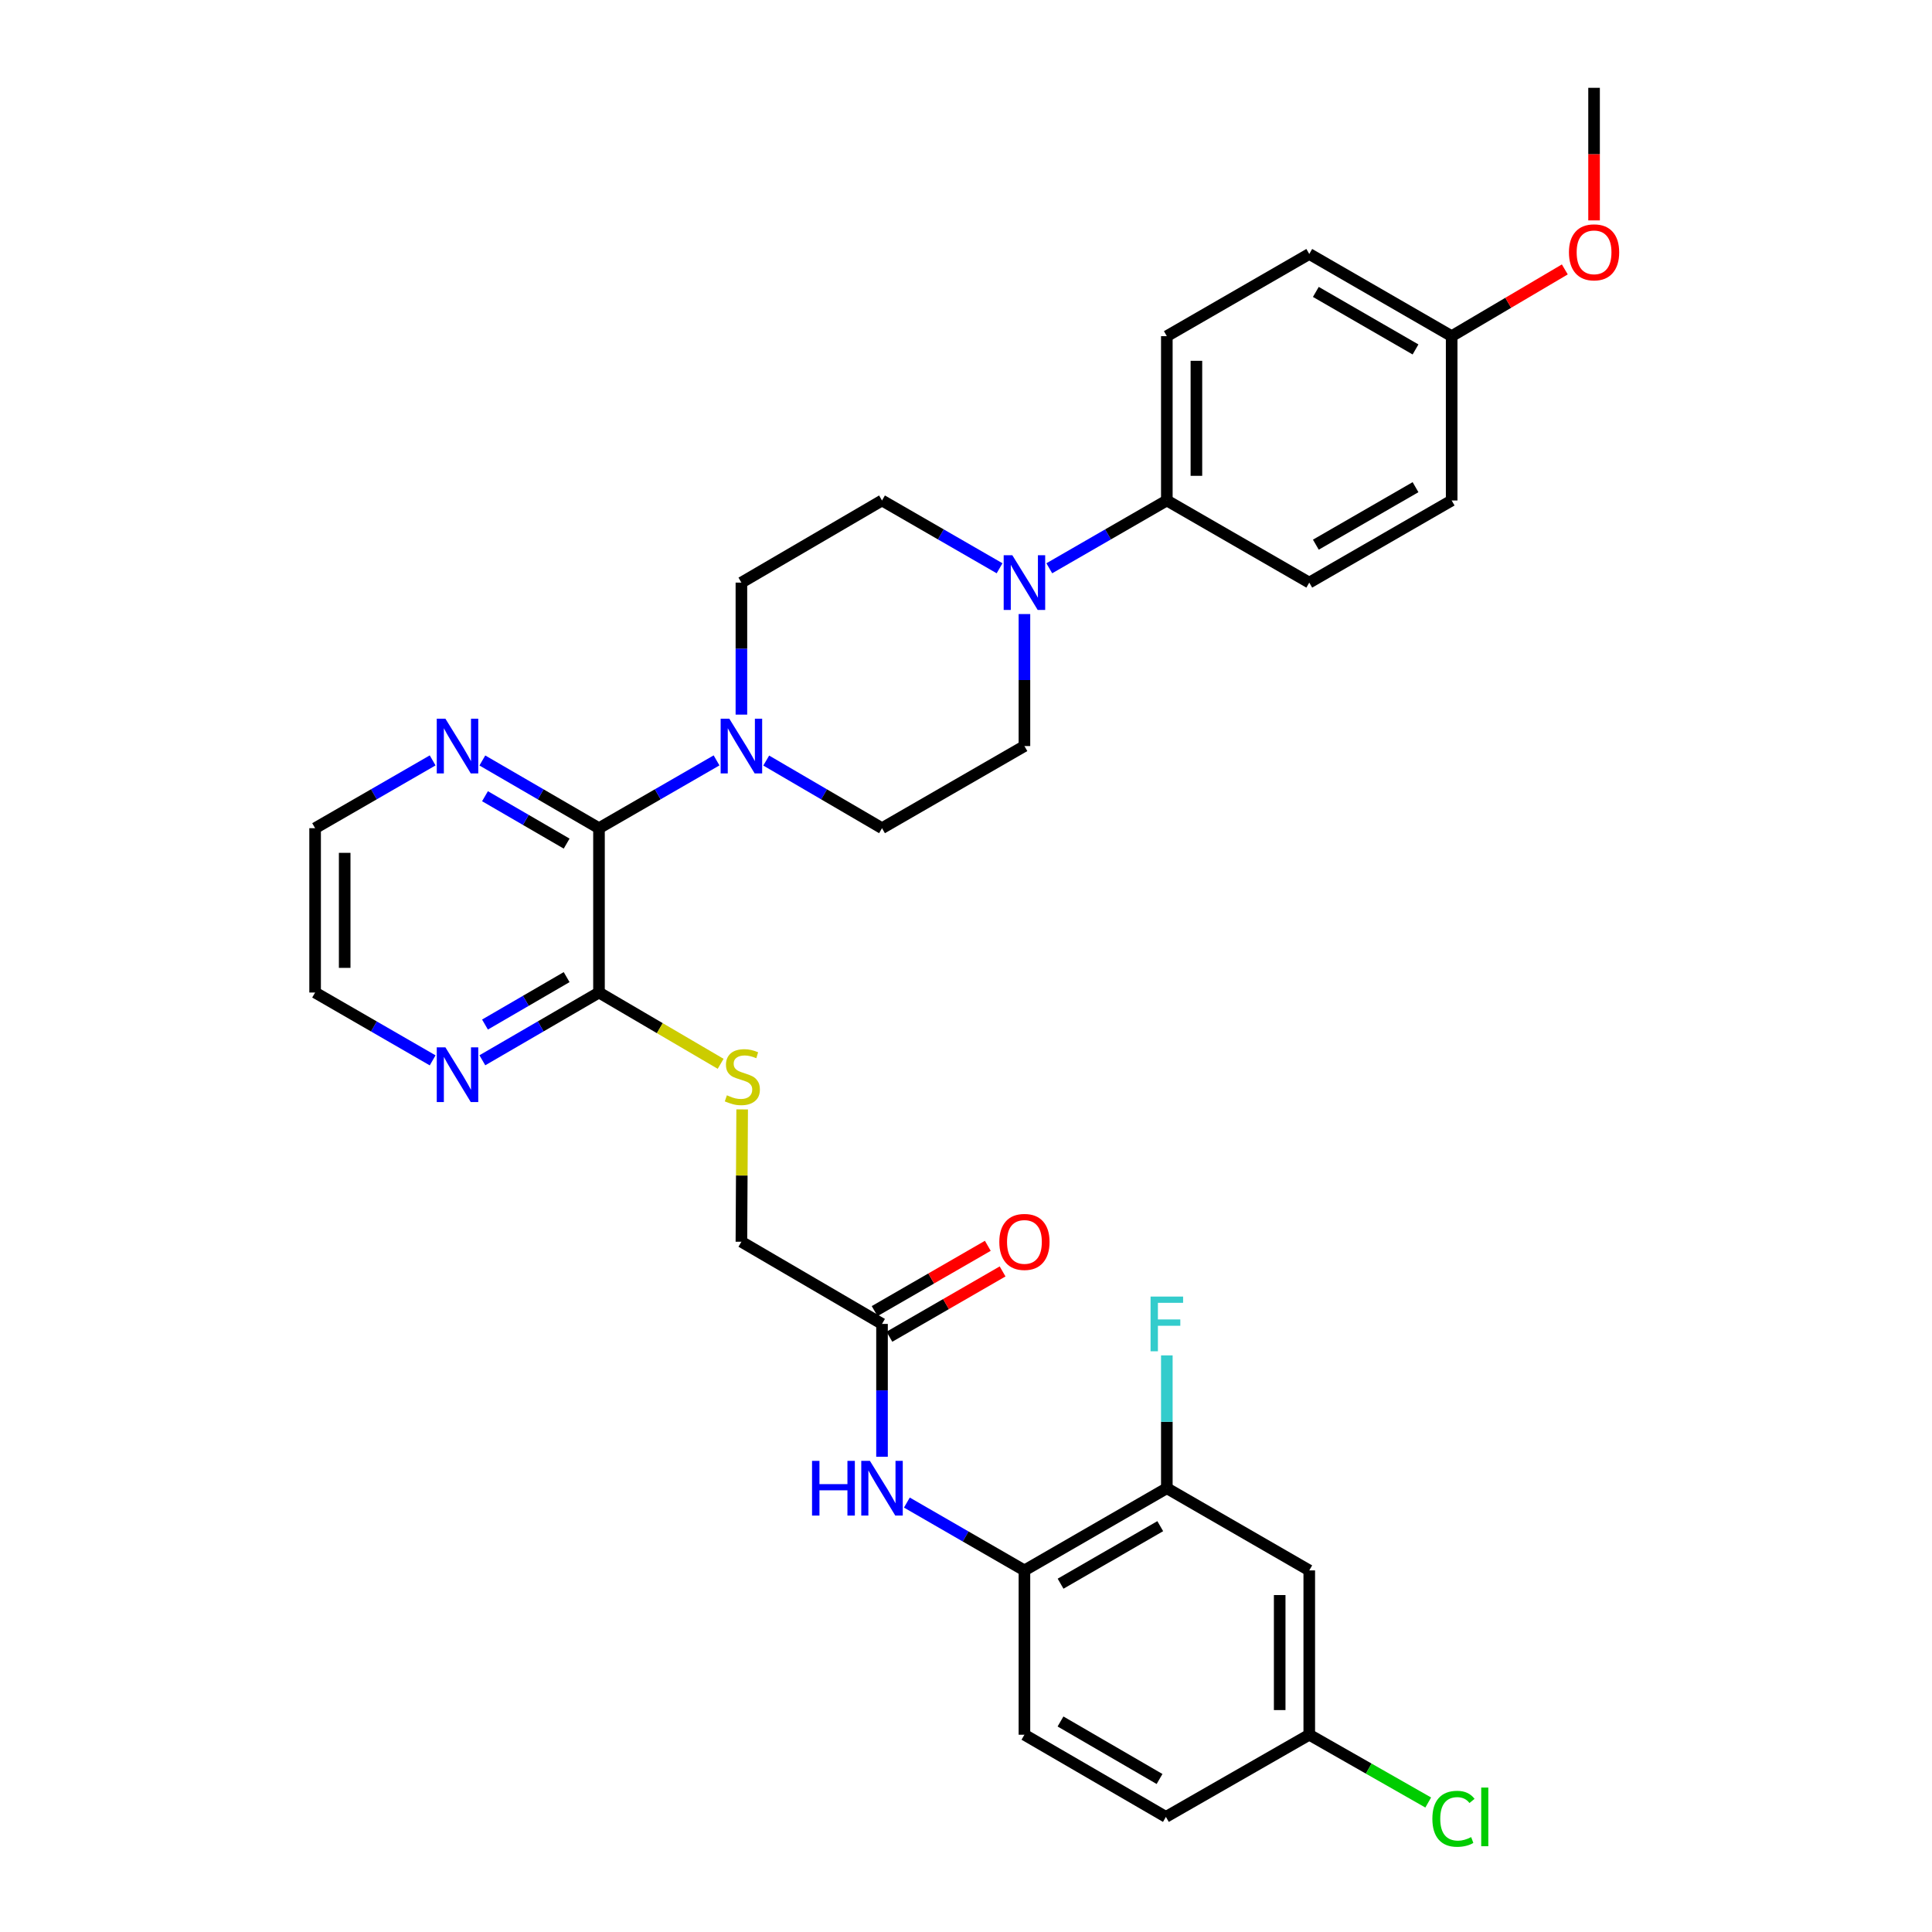 <?xml version='1.0' encoding='iso-8859-1'?>
<svg version='1.1' baseProfile='full'
              xmlns='http://www.w3.org/2000/svg'
                      xmlns:rdkit='http://www.rdkit.org/xml'
                      xmlns:xlink='http://www.w3.org/1999/xlink'
                  xml:space='preserve'
width='1000px' height='1000px' viewBox='0 0 1000 1000'>
<!-- END OF HEADER -->
<rect style='opacity:1.0;fill:#FFFFFF;stroke:none' width='1000' height='1000' x='0' y='0'> </rect>
<path class='bond-0' d='M 310.036,428.672 L 340.459,411.126' style='fill:none;fill-rule:evenodd;stroke:#000000;stroke-width:6px;stroke-linecap:butt;stroke-linejoin:miter;stroke-opacity:1' />
<path class='bond-0' d='M 340.459,411.126 L 370.883,393.58' style='fill:none;fill-rule:evenodd;stroke:#0000FF;stroke-width:6px;stroke-linecap:butt;stroke-linejoin:miter;stroke-opacity:1' />
<path class='bond-2' d='M 310.036,428.672 L 310.036,513.731' style='fill:none;fill-rule:evenodd;stroke:#000000;stroke-width:6px;stroke-linecap:butt;stroke-linejoin:miter;stroke-opacity:1' />
<path class='bond-8' d='M 310.036,428.672 L 279.849,411.147' style='fill:none;fill-rule:evenodd;stroke:#000000;stroke-width:6px;stroke-linecap:butt;stroke-linejoin:miter;stroke-opacity:1' />
<path class='bond-8' d='M 279.849,411.147 L 249.663,393.623' style='fill:none;fill-rule:evenodd;stroke:#0000FF;stroke-width:6px;stroke-linecap:butt;stroke-linejoin:miter;stroke-opacity:1' />
<path class='bond-8' d='M 293.294,436.653 L 272.164,424.386' style='fill:none;fill-rule:evenodd;stroke:#000000;stroke-width:6px;stroke-linecap:butt;stroke-linejoin:miter;stroke-opacity:1' />
<path class='bond-8' d='M 272.164,424.386 L 251.033,412.119' style='fill:none;fill-rule:evenodd;stroke:#0000FF;stroke-width:6px;stroke-linecap:butt;stroke-linejoin:miter;stroke-opacity:1' />
<path class='bond-12' d='M 396.597,393.663 L 426.563,411.168' style='fill:none;fill-rule:evenodd;stroke:#0000FF;stroke-width:6px;stroke-linecap:butt;stroke-linejoin:miter;stroke-opacity:1' />
<path class='bond-12' d='M 426.563,411.168 L 456.529,428.672' style='fill:none;fill-rule:evenodd;stroke:#000000;stroke-width:6px;stroke-linecap:butt;stroke-linejoin:miter;stroke-opacity:1' />
<path class='bond-13' d='M 383.75,369.884 L 383.75,335.722' style='fill:none;fill-rule:evenodd;stroke:#0000FF;stroke-width:6px;stroke-linecap:butt;stroke-linejoin:miter;stroke-opacity:1' />
<path class='bond-13' d='M 383.75,335.722 L 383.75,301.559' style='fill:none;fill-rule:evenodd;stroke:#000000;stroke-width:6px;stroke-linecap:butt;stroke-linejoin:miter;stroke-opacity:1' />
<path class='bond-1' d='M 517.376,294.138 L 486.953,276.592' style='fill:none;fill-rule:evenodd;stroke:#0000FF;stroke-width:6px;stroke-linecap:butt;stroke-linejoin:miter;stroke-opacity:1' />
<path class='bond-1' d='M 486.953,276.592 L 456.529,259.047' style='fill:none;fill-rule:evenodd;stroke:#000000;stroke-width:6px;stroke-linecap:butt;stroke-linejoin:miter;stroke-opacity:1' />
<path class='bond-10' d='M 543.111,294.137 L 573.53,276.592' style='fill:none;fill-rule:evenodd;stroke:#0000FF;stroke-width:6px;stroke-linecap:butt;stroke-linejoin:miter;stroke-opacity:1' />
<path class='bond-10' d='M 573.53,276.592 L 603.95,259.047' style='fill:none;fill-rule:evenodd;stroke:#000000;stroke-width:6px;stroke-linecap:butt;stroke-linejoin:miter;stroke-opacity:1' />
<path class='bond-33' d='M 530.244,317.834 L 530.244,351.997' style='fill:none;fill-rule:evenodd;stroke:#0000FF;stroke-width:6px;stroke-linecap:butt;stroke-linejoin:miter;stroke-opacity:1' />
<path class='bond-33' d='M 530.244,351.997 L 530.244,386.159' style='fill:none;fill-rule:evenodd;stroke:#000000;stroke-width:6px;stroke-linecap:butt;stroke-linejoin:miter;stroke-opacity:1' />
<path class='bond-7' d='M 310.036,513.731 L 341.52,532.178' style='fill:none;fill-rule:evenodd;stroke:#000000;stroke-width:6px;stroke-linecap:butt;stroke-linejoin:miter;stroke-opacity:1' />
<path class='bond-7' d='M 341.52,532.178 L 373.005,550.625' style='fill:none;fill-rule:evenodd;stroke:#CCCC00;stroke-width:6px;stroke-linecap:butt;stroke-linejoin:miter;stroke-opacity:1' />
<path class='bond-11' d='M 310.036,513.731 L 279.849,531.266' style='fill:none;fill-rule:evenodd;stroke:#000000;stroke-width:6px;stroke-linecap:butt;stroke-linejoin:miter;stroke-opacity:1' />
<path class='bond-11' d='M 279.849,531.266 L 249.663,548.8' style='fill:none;fill-rule:evenodd;stroke:#0000FF;stroke-width:6px;stroke-linecap:butt;stroke-linejoin:miter;stroke-opacity:1' />
<path class='bond-11' d='M 293.291,505.755 L 272.16,518.029' style='fill:none;fill-rule:evenodd;stroke:#000000;stroke-width:6px;stroke-linecap:butt;stroke-linejoin:miter;stroke-opacity:1' />
<path class='bond-11' d='M 272.16,518.029 L 251.03,530.304' style='fill:none;fill-rule:evenodd;stroke:#0000FF;stroke-width:6px;stroke-linecap:butt;stroke-linejoin:miter;stroke-opacity:1' />
<path class='bond-3' d='M 456.529,754.017 L 456.529,719.639' style='fill:none;fill-rule:evenodd;stroke:#0000FF;stroke-width:6px;stroke-linecap:butt;stroke-linejoin:miter;stroke-opacity:1' />
<path class='bond-3' d='M 456.529,719.639 L 456.529,685.261' style='fill:none;fill-rule:evenodd;stroke:#000000;stroke-width:6px;stroke-linecap:butt;stroke-linejoin:miter;stroke-opacity:1' />
<path class='bond-4' d='M 469.397,777.729 L 499.82,795.285' style='fill:none;fill-rule:evenodd;stroke:#0000FF;stroke-width:6px;stroke-linecap:butt;stroke-linejoin:miter;stroke-opacity:1' />
<path class='bond-4' d='M 499.82,795.285 L 530.244,812.841' style='fill:none;fill-rule:evenodd;stroke:#000000;stroke-width:6px;stroke-linecap:butt;stroke-linejoin:miter;stroke-opacity:1' />
<path class='bond-5' d='M 530.244,812.841 L 603.95,770.303' style='fill:none;fill-rule:evenodd;stroke:#000000;stroke-width:6px;stroke-linecap:butt;stroke-linejoin:miter;stroke-opacity:1' />
<path class='bond-5' d='M 548.951,819.719 L 600.546,789.942' style='fill:none;fill-rule:evenodd;stroke:#000000;stroke-width:6px;stroke-linecap:butt;stroke-linejoin:miter;stroke-opacity:1' />
<path class='bond-17' d='M 530.244,812.841 L 530.244,897.892' style='fill:none;fill-rule:evenodd;stroke:#000000;stroke-width:6px;stroke-linecap:butt;stroke-linejoin:miter;stroke-opacity:1' />
<path class='bond-9' d='M 603.95,770.303 L 677.673,812.841' style='fill:none;fill-rule:evenodd;stroke:#000000;stroke-width:6px;stroke-linecap:butt;stroke-linejoin:miter;stroke-opacity:1' />
<path class='bond-22' d='M 603.95,770.303 L 603.95,735.925' style='fill:none;fill-rule:evenodd;stroke:#000000;stroke-width:6px;stroke-linecap:butt;stroke-linejoin:miter;stroke-opacity:1' />
<path class='bond-22' d='M 603.95,735.925 L 603.95,701.547' style='fill:none;fill-rule:evenodd;stroke:#33CCCC;stroke-width:6px;stroke-linecap:butt;stroke-linejoin:miter;stroke-opacity:1' />
<path class='bond-6' d='M 456.529,685.261 L 383.75,642.731' style='fill:none;fill-rule:evenodd;stroke:#000000;stroke-width:6px;stroke-linecap:butt;stroke-linejoin:miter;stroke-opacity:1' />
<path class='bond-16' d='M 460.354,691.89 L 489.648,674.99' style='fill:none;fill-rule:evenodd;stroke:#000000;stroke-width:6px;stroke-linecap:butt;stroke-linejoin:miter;stroke-opacity:1' />
<path class='bond-16' d='M 489.648,674.99 L 518.941,658.089' style='fill:none;fill-rule:evenodd;stroke:#FF0000;stroke-width:6px;stroke-linecap:butt;stroke-linejoin:miter;stroke-opacity:1' />
<path class='bond-16' d='M 452.704,678.631 L 481.998,661.731' style='fill:none;fill-rule:evenodd;stroke:#000000;stroke-width:6px;stroke-linecap:butt;stroke-linejoin:miter;stroke-opacity:1' />
<path class='bond-16' d='M 481.998,661.731 L 511.291,644.83' style='fill:none;fill-rule:evenodd;stroke:#FF0000;stroke-width:6px;stroke-linecap:butt;stroke-linejoin:miter;stroke-opacity:1' />
<path class='bond-18' d='M 384.138,574.223 L 383.944,608.477' style='fill:none;fill-rule:evenodd;stroke:#CCCC00;stroke-width:6px;stroke-linecap:butt;stroke-linejoin:miter;stroke-opacity:1' />
<path class='bond-18' d='M 383.944,608.477 L 383.75,642.731' style='fill:none;fill-rule:evenodd;stroke:#000000;stroke-width:6px;stroke-linecap:butt;stroke-linejoin:miter;stroke-opacity:1' />
<path class='bond-29' d='M 223.938,393.581 L 193.519,411.126' style='fill:none;fill-rule:evenodd;stroke:#0000FF;stroke-width:6px;stroke-linecap:butt;stroke-linejoin:miter;stroke-opacity:1' />
<path class='bond-29' d='M 193.519,411.126 L 163.1,428.672' style='fill:none;fill-rule:evenodd;stroke:#000000;stroke-width:6px;stroke-linecap:butt;stroke-linejoin:miter;stroke-opacity:1' />
<path class='bond-35' d='M 677.673,812.841 L 677.673,897.892' style='fill:none;fill-rule:evenodd;stroke:#000000;stroke-width:6px;stroke-linecap:butt;stroke-linejoin:miter;stroke-opacity:1' />
<path class='bond-35' d='M 662.365,825.599 L 662.365,885.134' style='fill:none;fill-rule:evenodd;stroke:#000000;stroke-width:6px;stroke-linecap:butt;stroke-linejoin:miter;stroke-opacity:1' />
<path class='bond-19' d='M 603.95,259.047 L 603.95,173.996' style='fill:none;fill-rule:evenodd;stroke:#000000;stroke-width:6px;stroke-linecap:butt;stroke-linejoin:miter;stroke-opacity:1' />
<path class='bond-19' d='M 619.257,246.289 L 619.257,186.753' style='fill:none;fill-rule:evenodd;stroke:#000000;stroke-width:6px;stroke-linecap:butt;stroke-linejoin:miter;stroke-opacity:1' />
<path class='bond-20' d='M 603.95,259.047 L 677.673,301.559' style='fill:none;fill-rule:evenodd;stroke:#000000;stroke-width:6px;stroke-linecap:butt;stroke-linejoin:miter;stroke-opacity:1' />
<path class='bond-32' d='M 223.938,548.843 L 193.519,531.287' style='fill:none;fill-rule:evenodd;stroke:#0000FF;stroke-width:6px;stroke-linecap:butt;stroke-linejoin:miter;stroke-opacity:1' />
<path class='bond-32' d='M 193.519,531.287 L 163.1,513.731' style='fill:none;fill-rule:evenodd;stroke:#000000;stroke-width:6px;stroke-linecap:butt;stroke-linejoin:miter;stroke-opacity:1' />
<path class='bond-15' d='M 456.529,428.672 L 530.244,386.159' style='fill:none;fill-rule:evenodd;stroke:#000000;stroke-width:6px;stroke-linecap:butt;stroke-linejoin:miter;stroke-opacity:1' />
<path class='bond-14' d='M 383.75,301.559 L 456.529,259.047' style='fill:none;fill-rule:evenodd;stroke:#000000;stroke-width:6px;stroke-linecap:butt;stroke-linejoin:miter;stroke-opacity:1' />
<path class='bond-24' d='M 530.244,897.892 L 603.474,940.422' style='fill:none;fill-rule:evenodd;stroke:#000000;stroke-width:6px;stroke-linecap:butt;stroke-linejoin:miter;stroke-opacity:1' />
<path class='bond-24' d='M 548.916,891.034 L 600.177,920.805' style='fill:none;fill-rule:evenodd;stroke:#000000;stroke-width:6px;stroke-linecap:butt;stroke-linejoin:miter;stroke-opacity:1' />
<path class='bond-25' d='M 603.95,173.996 L 677.673,131.458' style='fill:none;fill-rule:evenodd;stroke:#000000;stroke-width:6px;stroke-linecap:butt;stroke-linejoin:miter;stroke-opacity:1' />
<path class='bond-26' d='M 677.673,301.559 L 751.379,259.047' style='fill:none;fill-rule:evenodd;stroke:#000000;stroke-width:6px;stroke-linecap:butt;stroke-linejoin:miter;stroke-opacity:1' />
<path class='bond-26' d='M 681.081,281.922 L 732.675,252.163' style='fill:none;fill-rule:evenodd;stroke:#000000;stroke-width:6px;stroke-linecap:butt;stroke-linejoin:miter;stroke-opacity:1' />
<path class='bond-21' d='M 677.673,897.892 L 603.474,940.422' style='fill:none;fill-rule:evenodd;stroke:#000000;stroke-width:6px;stroke-linecap:butt;stroke-linejoin:miter;stroke-opacity:1' />
<path class='bond-27' d='M 677.673,897.892 L 708.46,915.434' style='fill:none;fill-rule:evenodd;stroke:#000000;stroke-width:6px;stroke-linecap:butt;stroke-linejoin:miter;stroke-opacity:1' />
<path class='bond-27' d='M 708.46,915.434 L 739.247,932.976' style='fill:none;fill-rule:evenodd;stroke:#00CC00;stroke-width:6px;stroke-linecap:butt;stroke-linejoin:miter;stroke-opacity:1' />
<path class='bond-23' d='M 751.379,173.996 L 751.379,259.047' style='fill:none;fill-rule:evenodd;stroke:#000000;stroke-width:6px;stroke-linecap:butt;stroke-linejoin:miter;stroke-opacity:1' />
<path class='bond-28' d='M 751.379,173.996 L 780.662,156.724' style='fill:none;fill-rule:evenodd;stroke:#000000;stroke-width:6px;stroke-linecap:butt;stroke-linejoin:miter;stroke-opacity:1' />
<path class='bond-28' d='M 780.662,156.724 L 809.946,139.452' style='fill:none;fill-rule:evenodd;stroke:#FF0000;stroke-width:6px;stroke-linecap:butt;stroke-linejoin:miter;stroke-opacity:1' />
<path class='bond-34' d='M 751.379,173.996 L 677.673,131.458' style='fill:none;fill-rule:evenodd;stroke:#000000;stroke-width:6px;stroke-linecap:butt;stroke-linejoin:miter;stroke-opacity:1' />
<path class='bond-34' d='M 732.671,180.873 L 681.077,151.096' style='fill:none;fill-rule:evenodd;stroke:#000000;stroke-width:6px;stroke-linecap:butt;stroke-linejoin:miter;stroke-opacity:1' />
<path class='bond-31' d='M 825.085,114.076 L 825.085,79.765' style='fill:none;fill-rule:evenodd;stroke:#FF0000;stroke-width:6px;stroke-linecap:butt;stroke-linejoin:miter;stroke-opacity:1' />
<path class='bond-31' d='M 825.085,79.765 L 825.085,45.455' style='fill:none;fill-rule:evenodd;stroke:#000000;stroke-width:6px;stroke-linecap:butt;stroke-linejoin:miter;stroke-opacity:1' />
<path class='bond-30' d='M 163.1,428.672 L 163.1,513.731' style='fill:none;fill-rule:evenodd;stroke:#000000;stroke-width:6px;stroke-linecap:butt;stroke-linejoin:miter;stroke-opacity:1' />
<path class='bond-30' d='M 178.407,441.431 L 178.407,500.972' style='fill:none;fill-rule:evenodd;stroke:#000000;stroke-width:6px;stroke-linecap:butt;stroke-linejoin:miter;stroke-opacity:1' />
<path  class='atom-1' d='M 377.49 371.999
L 386.77 386.999
Q 387.69 388.479, 389.17 391.159
Q 390.65 393.839, 390.73 393.999
L 390.73 371.999
L 394.49 371.999
L 394.49 400.319
L 390.61 400.319
L 380.65 383.919
Q 379.49 381.999, 378.25 379.799
Q 377.05 377.599, 376.69 376.919
L 376.69 400.319
L 373.01 400.319
L 373.01 371.999
L 377.49 371.999
' fill='#0000FF'/>
<path  class='atom-2' d='M 523.984 287.399
L 533.264 302.399
Q 534.184 303.879, 535.664 306.559
Q 537.144 309.239, 537.224 309.399
L 537.224 287.399
L 540.984 287.399
L 540.984 315.719
L 537.104 315.719
L 527.144 299.319
Q 525.984 297.399, 524.744 295.199
Q 523.544 292.999, 523.184 292.319
L 523.184 315.719
L 519.504 315.719
L 519.504 287.399
L 523.984 287.399
' fill='#0000FF'/>
<path  class='atom-4' d='M 420.309 756.143
L 424.149 756.143
L 424.149 768.183
L 438.629 768.183
L 438.629 756.143
L 442.469 756.143
L 442.469 784.463
L 438.629 784.463
L 438.629 771.383
L 424.149 771.383
L 424.149 784.463
L 420.309 784.463
L 420.309 756.143
' fill='#0000FF'/>
<path  class='atom-4' d='M 450.269 756.143
L 459.549 771.143
Q 460.469 772.623, 461.949 775.303
Q 463.429 777.983, 463.509 778.143
L 463.509 756.143
L 467.269 756.143
L 467.269 784.463
L 463.389 784.463
L 453.429 768.063
Q 452.269 766.143, 451.029 763.943
Q 449.829 761.743, 449.469 761.063
L 449.469 784.463
L 445.789 784.463
L 445.789 756.143
L 450.269 756.143
' fill='#0000FF'/>
<path  class='atom-8' d='M 376.235 566.924
Q 376.555 567.044, 377.875 567.604
Q 379.195 568.164, 380.635 568.524
Q 382.115 568.844, 383.555 568.844
Q 386.235 568.844, 387.795 567.564
Q 389.355 566.244, 389.355 563.964
Q 389.355 562.404, 388.555 561.444
Q 387.795 560.484, 386.595 559.964
Q 385.395 559.444, 383.395 558.844
Q 380.875 558.084, 379.355 557.364
Q 377.875 556.644, 376.795 555.124
Q 375.755 553.604, 375.755 551.044
Q 375.755 547.484, 378.155 545.284
Q 380.595 543.084, 385.395 543.084
Q 388.675 543.084, 392.395 544.644
L 391.475 547.724
Q 388.075 546.324, 385.515 546.324
Q 382.755 546.324, 381.235 547.484
Q 379.715 548.604, 379.755 550.564
Q 379.755 552.084, 380.515 553.004
Q 381.315 553.924, 382.435 554.444
Q 383.595 554.964, 385.515 555.564
Q 388.075 556.364, 389.595 557.164
Q 391.115 557.964, 392.195 559.604
Q 393.315 561.204, 393.315 563.964
Q 393.315 567.884, 390.675 570.004
Q 388.075 572.084, 383.715 572.084
Q 381.195 572.084, 379.275 571.524
Q 377.395 571.004, 375.155 570.084
L 376.235 566.924
' fill='#CCCC00'/>
<path  class='atom-9' d='M 230.546 371.999
L 239.826 386.999
Q 240.746 388.479, 242.226 391.159
Q 243.706 393.839, 243.786 393.999
L 243.786 371.999
L 247.546 371.999
L 247.546 400.319
L 243.666 400.319
L 233.706 383.919
Q 232.546 381.999, 231.306 379.799
Q 230.106 377.599, 229.746 376.919
L 229.746 400.319
L 226.066 400.319
L 226.066 371.999
L 230.546 371.999
' fill='#0000FF'/>
<path  class='atom-12' d='M 230.546 542.109
L 239.826 557.109
Q 240.746 558.589, 242.226 561.269
Q 243.706 563.949, 243.786 564.109
L 243.786 542.109
L 247.546 542.109
L 247.546 570.429
L 243.666 570.429
L 233.706 554.029
Q 232.546 552.109, 231.306 549.909
Q 230.106 547.709, 229.746 547.029
L 229.746 570.429
L 226.066 570.429
L 226.066 542.109
L 230.546 542.109
' fill='#0000FF'/>
<path  class='atom-17' d='M 517.244 642.811
Q 517.244 636.011, 520.604 632.211
Q 523.964 628.411, 530.244 628.411
Q 536.524 628.411, 539.884 632.211
Q 543.244 636.011, 543.244 642.811
Q 543.244 649.691, 539.844 653.611
Q 536.444 657.491, 530.244 657.491
Q 524.004 657.491, 520.604 653.611
Q 517.244 649.731, 517.244 642.811
M 530.244 654.291
Q 534.564 654.291, 536.884 651.411
Q 539.244 648.491, 539.244 642.811
Q 539.244 637.251, 536.884 634.451
Q 534.564 631.611, 530.244 631.611
Q 525.924 631.611, 523.564 634.411
Q 521.244 637.211, 521.244 642.811
Q 521.244 648.531, 523.564 651.411
Q 525.924 654.291, 530.244 654.291
' fill='#FF0000'/>
<path  class='atom-23' d='M 595.53 671.101
L 612.37 671.101
L 612.37 674.341
L 599.33 674.341
L 599.33 682.941
L 610.93 682.941
L 610.93 686.221
L 599.33 686.221
L 599.33 699.421
L 595.53 699.421
L 595.53 671.101
' fill='#33CCCC'/>
<path  class='atom-28' d='M 741.394 941.402
Q 741.394 934.362, 744.674 930.682
Q 747.994 926.962, 754.274 926.962
Q 760.114 926.962, 763.234 931.082
L 760.594 933.242
Q 758.314 930.242, 754.274 930.242
Q 749.994 930.242, 747.714 933.122
Q 745.474 935.962, 745.474 941.402
Q 745.474 947.002, 747.794 949.882
Q 750.154 952.762, 754.714 952.762
Q 757.834 952.762, 761.474 950.882
L 762.594 953.882
Q 761.114 954.842, 758.874 955.402
Q 756.634 955.962, 754.154 955.962
Q 747.994 955.962, 744.674 952.202
Q 741.394 948.442, 741.394 941.402
' fill='#00CC00'/>
<path  class='atom-28' d='M 766.674 925.242
L 770.354 925.242
L 770.354 955.602
L 766.674 955.602
L 766.674 925.242
' fill='#00CC00'/>
<path  class='atom-29' d='M 812.085 130.602
Q 812.085 123.802, 815.445 120.002
Q 818.805 116.202, 825.085 116.202
Q 831.365 116.202, 834.725 120.002
Q 838.085 123.802, 838.085 130.602
Q 838.085 137.482, 834.685 141.402
Q 831.285 145.282, 825.085 145.282
Q 818.845 145.282, 815.445 141.402
Q 812.085 137.522, 812.085 130.602
M 825.085 142.082
Q 829.405 142.082, 831.725 139.202
Q 834.085 136.282, 834.085 130.602
Q 834.085 125.042, 831.725 122.242
Q 829.405 119.402, 825.085 119.402
Q 820.765 119.402, 818.405 122.202
Q 816.085 125.002, 816.085 130.602
Q 816.085 136.322, 818.405 139.202
Q 820.765 142.082, 825.085 142.082
' fill='#FF0000'/>
</svg>

